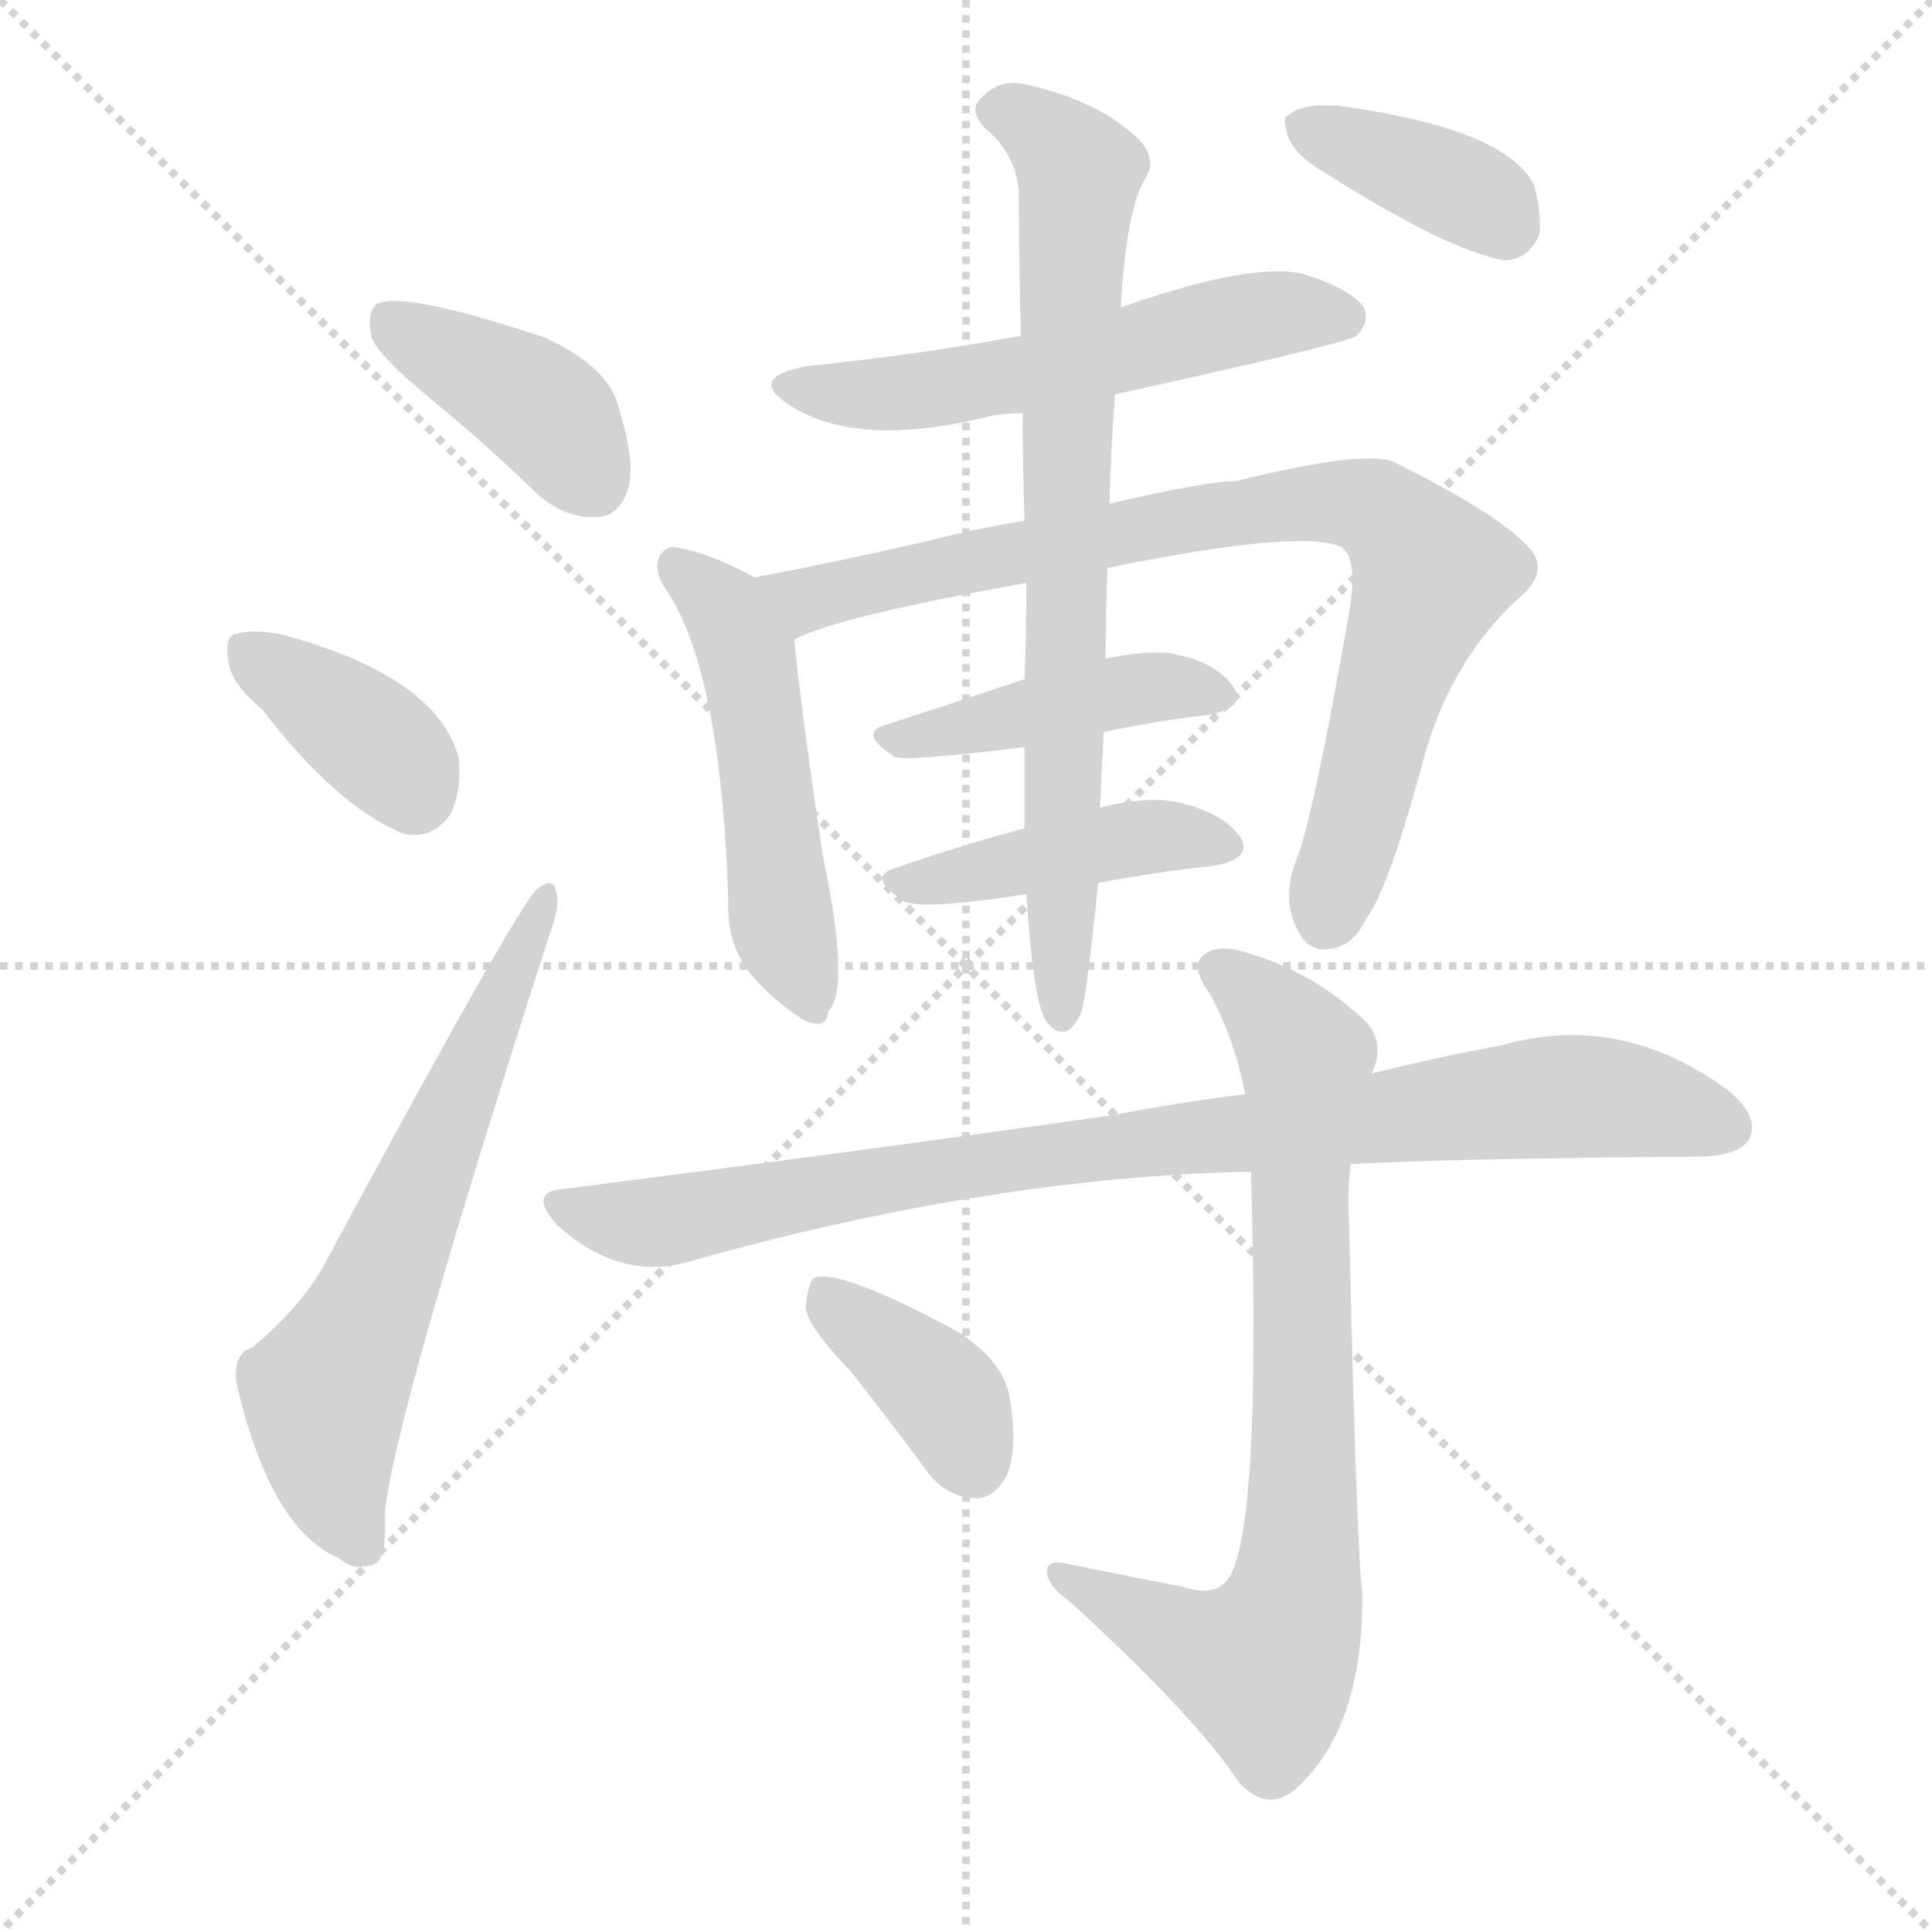 <svg version="1.1" viewBox="0 0 1024 1024" xmlns="http://www.w3.org/2000/svg">
  <g stroke="lightgray" stroke-dasharray="1,1" stroke-width="1" transform="scale(4, 4)">
    <line x1="0" y1="0" x2="256" y2="256"></line>
    <line x1="256" y1="0" x2="0" y2="256"></line>
    <line x1="128" y1="0" x2="128" y2="256"></line>
    <line x1="0" y1="128" x2="256" y2="128"></line>
  </g>
  <g transform="scale(1, -1) translate(0, -900)">
    <style type="text/css">
      
        @keyframes keyframes0 {
          from {
            stroke: blue;
            stroke-dashoffset: 399;
            stroke-width: 128;
          }
          56% {
            animation-timing-function: step-end;
            stroke: blue;
            stroke-dashoffset: 0;
            stroke-width: 128;
          }
          to {
            stroke: black;
            stroke-width: 1024;
          }
        }
        #make-me-a-hanzi-animation-0 {
          animation: keyframes0 0.575s both;
          animation-delay: 0s;
          animation-timing-function: linear;
        }
      
        @keyframes keyframes1 {
          from {
            stroke: blue;
            stroke-dashoffset: 371;
            stroke-width: 128;
          }
          55% {
            animation-timing-function: step-end;
            stroke: blue;
            stroke-dashoffset: 0;
            stroke-width: 128;
          }
          to {
            stroke: black;
            stroke-width: 1024;
          }
        }
        #make-me-a-hanzi-animation-1 {
          animation: keyframes1 0.552s both;
          animation-delay: 0.575s;
          animation-timing-function: linear;
        }
      
        @keyframes keyframes2 {
          from {
            stroke: blue;
            stroke-dashoffset: 628;
            stroke-width: 128;
          }
          67% {
            animation-timing-function: step-end;
            stroke: blue;
            stroke-dashoffset: 0;
            stroke-width: 128;
          }
          to {
            stroke: black;
            stroke-width: 1024;
          }
        }
        #make-me-a-hanzi-animation-2 {
          animation: keyframes2 0.761s both;
          animation-delay: 1.127s;
          animation-timing-function: linear;
        }
      
        @keyframes keyframes3 {
          from {
            stroke: blue;
            stroke-dashoffset: 553;
            stroke-width: 128;
          }
          64% {
            animation-timing-function: step-end;
            stroke: blue;
            stroke-dashoffset: 0;
            stroke-width: 128;
          }
          to {
            stroke: black;
            stroke-width: 1024;
          }
        }
        #make-me-a-hanzi-animation-3 {
          animation: keyframes3 0.7s both;
          animation-delay: 1.888s;
          animation-timing-function: linear;
        }
      
        @keyframes keyframes4 {
          from {
            stroke: blue;
            stroke-dashoffset: 501;
            stroke-width: 128;
          }
          62% {
            animation-timing-function: step-end;
            stroke: blue;
            stroke-dashoffset: 0;
            stroke-width: 128;
          }
          to {
            stroke: black;
            stroke-width: 1024;
          }
        }
        #make-me-a-hanzi-animation-4 {
          animation: keyframes4 0.658s both;
          animation-delay: 2.588s;
          animation-timing-function: linear;
        }
      
        @keyframes keyframes5 {
          from {
            stroke: blue;
            stroke-dashoffset: 822;
            stroke-width: 128;
          }
          73% {
            animation-timing-function: step-end;
            stroke: blue;
            stroke-dashoffset: 0;
            stroke-width: 128;
          }
          to {
            stroke: black;
            stroke-width: 1024;
          }
        }
        #make-me-a-hanzi-animation-5 {
          animation: keyframes5 0.919s both;
          animation-delay: 3.245s;
          animation-timing-function: linear;
        }
      
        @keyframes keyframes6 {
          from {
            stroke: blue;
            stroke-dashoffset: 433;
            stroke-width: 128;
          }
          58% {
            animation-timing-function: step-end;
            stroke: blue;
            stroke-dashoffset: 0;
            stroke-width: 128;
          }
          to {
            stroke: black;
            stroke-width: 1024;
          }
        }
        #make-me-a-hanzi-animation-6 {
          animation: keyframes6 0.602s both;
          animation-delay: 4.164s;
          animation-timing-function: linear;
        }
      
        @keyframes keyframes7 {
          from {
            stroke: blue;
            stroke-dashoffset: 430;
            stroke-width: 128;
          }
          58% {
            animation-timing-function: step-end;
            stroke: blue;
            stroke-dashoffset: 0;
            stroke-width: 128;
          }
          to {
            stroke: black;
            stroke-width: 1024;
          }
        }
        #make-me-a-hanzi-animation-7 {
          animation: keyframes7 0.6s both;
          animation-delay: 4.767s;
          animation-timing-function: linear;
        }
      
        @keyframes keyframes8 {
          from {
            stroke: blue;
            stroke-dashoffset: 759;
            stroke-width: 128;
          }
          71% {
            animation-timing-function: step-end;
            stroke: blue;
            stroke-dashoffset: 0;
            stroke-width: 128;
          }
          to {
            stroke: black;
            stroke-width: 1024;
          }
        }
        #make-me-a-hanzi-animation-8 {
          animation: keyframes8 0.868s both;
          animation-delay: 5.367s;
          animation-timing-function: linear;
        }
      
        @keyframes keyframes9 {
          from {
            stroke: blue;
            stroke-dashoffset: 374;
            stroke-width: 128;
          }
          55% {
            animation-timing-function: step-end;
            stroke: blue;
            stroke-dashoffset: 0;
            stroke-width: 128;
          }
          to {
            stroke: black;
            stroke-width: 1024;
          }
        }
        #make-me-a-hanzi-animation-9 {
          animation: keyframes9 0.554s both;
          animation-delay: 6.234s;
          animation-timing-function: linear;
        }
      
        @keyframes keyframes10 {
          from {
            stroke: blue;
            stroke-dashoffset: 883;
            stroke-width: 128;
          }
          74% {
            animation-timing-function: step-end;
            stroke: blue;
            stroke-dashoffset: 0;
            stroke-width: 128;
          }
          to {
            stroke: black;
            stroke-width: 1024;
          }
        }
        #make-me-a-hanzi-animation-10 {
          animation: keyframes10 0.969s both;
          animation-delay: 6.789s;
          animation-timing-function: linear;
        }
      
        @keyframes keyframes11 {
          from {
            stroke: blue;
            stroke-dashoffset: 767;
            stroke-width: 128;
          }
          71% {
            animation-timing-function: step-end;
            stroke: blue;
            stroke-dashoffset: 0;
            stroke-width: 128;
          }
          to {
            stroke: black;
            stroke-width: 1024;
          }
        }
        #make-me-a-hanzi-animation-11 {
          animation: keyframes11 0.874s both;
          animation-delay: 7.757s;
          animation-timing-function: linear;
        }
      
        @keyframes keyframes12 {
          from {
            stroke: blue;
            stroke-dashoffset: 382;
            stroke-width: 128;
          }
          55% {
            animation-timing-function: step-end;
            stroke: blue;
            stroke-dashoffset: 0;
            stroke-width: 128;
          }
          to {
            stroke: black;
            stroke-width: 1024;
          }
        }
        #make-me-a-hanzi-animation-12 {
          animation: keyframes12 0.561s both;
          animation-delay: 8.632s;
          animation-timing-function: linear;
        }
      
    </style>
    
      <path d="M 229 688 Q 256 666 285 638 Q 300 625 316 626 Q 328 626 333 641 Q 337 656 327 687 Q 321 706 289 721 Q 214 746 200 739 Q 194 735 197 721 Q 201 711 229 688 Z" fill="lightgray"></path>
    
      <path d="M 139 524 Q 178 473 214 458 Q 230 455 239 469 Q 245 482 243 499 Q 231 541 152 563 Q 136 567 125 564 Q 119 563 121 550 Q 122 538 139 524 Z" fill="lightgray"></path>
    
      <path d="M 134 186 Q 122 182 126 164 Q 144 89 180 74 Q 187 67 198 71 Q 205 72 204 98 Q 208 146 291 404 Q 297 420 295 426 Q 294 436 285 429 Q 276 423 172 230 Q 160 208 134 186 Z" fill="lightgray"></path>
    
      <path d="M 591 691 Q 714 718 719 722 Q 726 729 723 737 Q 716 747 690 755 Q 662 761 594 737 L 541 722 Q 487 712 428 706 Q 395 700 419 685 Q 453 663 519 678 Q 529 681 542 681 L 591 691 Z" fill="lightgray"></path>
    
      <path d="M 400 594 Q 376 607 358 610 Q 354 611 350 606 Q 346 599 352 589 Q 382 547 386 423 Q 385 402 396 386 Q 409 370 425 360 Q 438 353 439 364 Q 451 376 436 447 Q 424 528 421 561 C 419 584 419 584 400 594 Z" fill="lightgray"></path>
    
      <path d="M 587 599 Q 690 620 711 610 Q 720 604 715 575 Q 696 466 687 444 Q 680 426 686 411 Q 692 395 704 397 Q 717 398 724 413 Q 736 428 756 503 Q 771 552 805 583 Q 824 599 807 613 Q 791 629 741 654 Q 728 663 655 645 Q 639 645 588 633 L 543 624 Q 518 620 495 614 Q 438 601 400 594 C 371 588 393 550 421 561 Q 443 573 544 591 L 587 599 Z" fill="lightgray"></path>
    
      <path d="M 585 512 Q 613 518 640 521 Q 662 525 653 537 Q 643 550 619 554 Q 606 555 586 551 L 543 540 Q 504 527 470 516 Q 454 512 474 499 Q 478 496 543 504 L 585 512 Z" fill="lightgray"></path>
    
      <path d="M 582 432 Q 613 438 643 441 Q 665 445 657 457 Q 647 470 623 475 Q 607 478 583 472 L 543 461 Q 506 451 475 440 Q 459 436 478 423 Q 484 417 544 426 L 582 432 Z" fill="lightgray"></path>
    
      <path d="M 544 426 Q 548 366 555 358 Q 565 346 573 363 Q 576 372 582 432 L 583 472 Q 584 491 585 512 L 586 551 Q 586 575 587 599 L 588 633 Q 589 666 591 691 L 594 737 Q 597 791 608 807 Q 614 819 598 831 Q 579 847 545 855 Q 530 859 520 848 Q 513 842 522 832 Q 538 819 540 799 Q 540 769 541 722 L 542 681 Q 542 656 543 624 L 544 591 Q 544 563 543 540 L 543 504 Q 543 483 543 461 L 544 426 Z" fill="lightgray"></path>
    
      <path d="M 703 808 Q 766 768 797 762 Q 810 762 816 776 Q 817 788 813 802 Q 798 832 709 844 Q 708 844 706 844 Q 690 845 683 839 Q 679 838 683 827 Q 687 817 703 808 Z" fill="lightgray"></path>
    
      <path d="M 716 283 Q 770 286 903 287 Q 922 288 927 296 Q 933 308 916 322 Q 859 364 796 346 Q 763 340 727 331 L 660 320 Q 626 316 590 309 Q 457 290 300 270 Q 279 269 295 251 Q 328 221 364 231 Q 523 276 663 279 L 716 283 Z" fill="lightgray"></path>
    
      <path d="M 627 59 Q 596 65 566 71 Q 554 74 555 66 Q 556 59 566 52 Q 633 -9 657 -45 Q 672 -61 687 -48 Q 723 -15 722 56 Q 719 80 715 252 Q 714 270 716 283 L 727 331 Q 736 350 719 363 Q 694 385 664 394 Q 645 401 637 393 Q 631 387 642 372 Q 655 347 660 320 L 663 279 Q 669 78 649 61 Q 642 54 627 59 Z" fill="lightgray"></path>
    
      <path d="M 451 173 Q 470 149 490 122 Q 500 107 516 106 Q 526 105 533 117 Q 540 130 535 160 Q 532 178 508 194 Q 447 227 432 223 Q 428 220 427 207 Q 428 197 451 173 Z" fill="lightgray"></path>
    
    
      <clipPath id="make-me-a-hanzi-clip-0">
        <path d="M 229 688 Q 256 666 285 638 Q 300 625 316 626 Q 328 626 333 641 Q 337 656 327 687 Q 321 706 289 721 Q 214 746 200 739 Q 194 735 197 721 Q 201 711 229 688 Z"></path>
      </clipPath>
      <path clip-path="url(#make-me-a-hanzi-clip-0)" d="M 205 732 L 281 688 L 315 644" fill="none" id="make-me-a-hanzi-animation-0" stroke-dasharray="271 542" stroke-linecap="round"></path>
    
      <clipPath id="make-me-a-hanzi-clip-1">
        <path d="M 139 524 Q 178 473 214 458 Q 230 455 239 469 Q 245 482 243 499 Q 231 541 152 563 Q 136 567 125 564 Q 119 563 121 550 Q 122 538 139 524 Z"></path>
      </clipPath>
      <path clip-path="url(#make-me-a-hanzi-clip-1)" d="M 132 554 L 196 510 L 219 480" fill="none" id="make-me-a-hanzi-animation-1" stroke-dasharray="243 486" stroke-linecap="round"></path>
    
      <clipPath id="make-me-a-hanzi-clip-2">
        <path d="M 134 186 Q 122 182 126 164 Q 144 89 180 74 Q 187 67 198 71 Q 205 72 204 98 Q 208 146 291 404 Q 297 420 295 426 Q 294 436 285 429 Q 276 423 172 230 Q 160 208 134 186 Z"></path>
      </clipPath>
      <path clip-path="url(#make-me-a-hanzi-clip-2)" d="M 192 81 L 180 101 L 172 161 L 194 200 L 289 424" fill="none" id="make-me-a-hanzi-animation-2" stroke-dasharray="500 1000" stroke-linecap="round"></path>
    
      <clipPath id="make-me-a-hanzi-clip-3">
        <path d="M 591 691 Q 714 718 719 722 Q 726 729 723 737 Q 716 747 690 755 Q 662 761 594 737 L 541 722 Q 487 712 428 706 Q 395 700 419 685 Q 453 663 519 678 Q 529 681 542 681 L 591 691 Z"></path>
      </clipPath>
      <path clip-path="url(#make-me-a-hanzi-clip-3)" d="M 421 697 L 462 690 L 490 692 L 676 734 L 713 732" fill="none" id="make-me-a-hanzi-animation-3" stroke-dasharray="425 850" stroke-linecap="round"></path>
    
      <clipPath id="make-me-a-hanzi-clip-4">
        <path d="M 400 594 Q 376 607 358 610 Q 354 611 350 606 Q 346 599 352 589 Q 382 547 386 423 Q 385 402 396 386 Q 409 370 425 360 Q 438 353 439 364 Q 451 376 436 447 Q 424 528 421 561 C 419 584 419 584 400 594 Z"></path>
      </clipPath>
      <path clip-path="url(#make-me-a-hanzi-clip-4)" d="M 358 600 L 383 579 L 396 553 L 413 418 L 429 374" fill="none" id="make-me-a-hanzi-animation-4" stroke-dasharray="373 746" stroke-linecap="round"></path>
    
      <clipPath id="make-me-a-hanzi-clip-5">
        <path d="M 587 599 Q 690 620 711 610 Q 720 604 715 575 Q 696 466 687 444 Q 680 426 686 411 Q 692 395 704 397 Q 717 398 724 413 Q 736 428 756 503 Q 771 552 805 583 Q 824 599 807 613 Q 791 629 741 654 Q 728 663 655 645 Q 639 645 588 633 L 543 624 Q 518 620 495 614 Q 438 601 400 594 C 371 588 393 550 421 561 Q 443 573 544 591 L 587 599 Z"></path>
      </clipPath>
      <path clip-path="url(#make-me-a-hanzi-clip-5)" d="M 407 590 L 428 582 L 670 632 L 729 630 L 759 596 L 702 413" fill="none" id="make-me-a-hanzi-animation-5" stroke-dasharray="694 1388" stroke-linecap="round"></path>
    
      <clipPath id="make-me-a-hanzi-clip-6">
        <path d="M 585 512 Q 613 518 640 521 Q 662 525 653 537 Q 643 550 619 554 Q 606 555 586 551 L 543 540 Q 504 527 470 516 Q 454 512 474 499 Q 478 496 543 504 L 585 512 Z"></path>
      </clipPath>
      <path clip-path="url(#make-me-a-hanzi-clip-6)" d="M 471 507 L 595 534 L 622 537 L 644 531" fill="none" id="make-me-a-hanzi-animation-6" stroke-dasharray="305 610" stroke-linecap="round"></path>
    
      <clipPath id="make-me-a-hanzi-clip-7">
        <path d="M 582 432 Q 613 438 643 441 Q 665 445 657 457 Q 647 470 623 475 Q 607 478 583 472 L 543 461 Q 506 451 475 440 Q 459 436 478 423 Q 484 417 544 426 L 582 432 Z"></path>
      </clipPath>
      <path clip-path="url(#make-me-a-hanzi-clip-7)" d="M 476 431 L 594 455 L 626 457 L 647 451" fill="none" id="make-me-a-hanzi-animation-7" stroke-dasharray="302 604" stroke-linecap="round"></path>
    
      <clipPath id="make-me-a-hanzi-clip-8">
        <path d="M 544 426 Q 548 366 555 358 Q 565 346 573 363 Q 576 372 582 432 L 583 472 Q 584 491 585 512 L 586 551 Q 586 575 587 599 L 588 633 Q 589 666 591 691 L 594 737 Q 597 791 608 807 Q 614 819 598 831 Q 579 847 545 855 Q 530 859 520 848 Q 513 842 522 832 Q 538 819 540 799 Q 540 769 541 722 L 542 681 Q 542 656 543 624 L 544 591 Q 544 563 543 540 L 543 504 Q 543 483 543 461 L 544 426 Z"></path>
      </clipPath>
      <path clip-path="url(#make-me-a-hanzi-clip-8)" d="M 527 841 L 548 835 L 572 809 L 563 363" fill="none" id="make-me-a-hanzi-animation-8" stroke-dasharray="631 1262" stroke-linecap="round"></path>
    
      <clipPath id="make-me-a-hanzi-clip-9">
        <path d="M 703 808 Q 766 768 797 762 Q 810 762 816 776 Q 817 788 813 802 Q 798 832 709 844 Q 708 844 706 844 Q 690 845 683 839 Q 679 838 683 827 Q 687 817 703 808 Z"></path>
      </clipPath>
      <path clip-path="url(#make-me-a-hanzi-clip-9)" d="M 691 833 L 764 805 L 797 782" fill="none" id="make-me-a-hanzi-animation-9" stroke-dasharray="246 492" stroke-linecap="round"></path>
    
      <clipPath id="make-me-a-hanzi-clip-10">
        <path d="M 716 283 Q 770 286 903 287 Q 922 288 927 296 Q 933 308 916 322 Q 859 364 796 346 Q 763 340 727 331 L 660 320 Q 626 316 590 309 Q 457 290 300 270 Q 279 269 295 251 Q 328 221 364 231 Q 523 276 663 279 L 716 283 Z"></path>
      </clipPath>
      <path clip-path="url(#make-me-a-hanzi-clip-10)" d="M 297 261 L 344 252 L 513 282 L 823 319 L 857 318 L 916 302" fill="none" id="make-me-a-hanzi-animation-10" stroke-dasharray="755 1510" stroke-linecap="round"></path>
    
      <clipPath id="make-me-a-hanzi-clip-11">
        <path d="M 627 59 Q 596 65 566 71 Q 554 74 555 66 Q 556 59 566 52 Q 633 -9 657 -45 Q 672 -61 687 -48 Q 723 -15 722 56 Q 719 80 715 252 Q 714 270 716 283 L 727 331 Q 736 350 719 363 Q 694 385 664 394 Q 645 401 637 393 Q 631 387 642 372 Q 655 347 660 320 L 663 279 Q 669 78 649 61 Q 642 54 627 59 Z"></path>
      </clipPath>
      <path clip-path="url(#make-me-a-hanzi-clip-11)" d="M 646 387 L 665 373 L 692 339 L 685 47 L 670 17 L 632 28 L 562 65" fill="none" id="make-me-a-hanzi-animation-11" stroke-dasharray="639 1278" stroke-linecap="round"></path>
    
      <clipPath id="make-me-a-hanzi-clip-12">
        <path d="M 451 173 Q 470 149 490 122 Q 500 107 516 106 Q 526 105 533 117 Q 540 130 535 160 Q 532 178 508 194 Q 447 227 432 223 Q 428 220 427 207 Q 428 197 451 173 Z"></path>
      </clipPath>
      <path clip-path="url(#make-me-a-hanzi-clip-12)" d="M 435 217 L 496 165 L 517 124" fill="none" id="make-me-a-hanzi-animation-12" stroke-dasharray="254 508" stroke-linecap="round"></path>
    
  </g>
</svg>